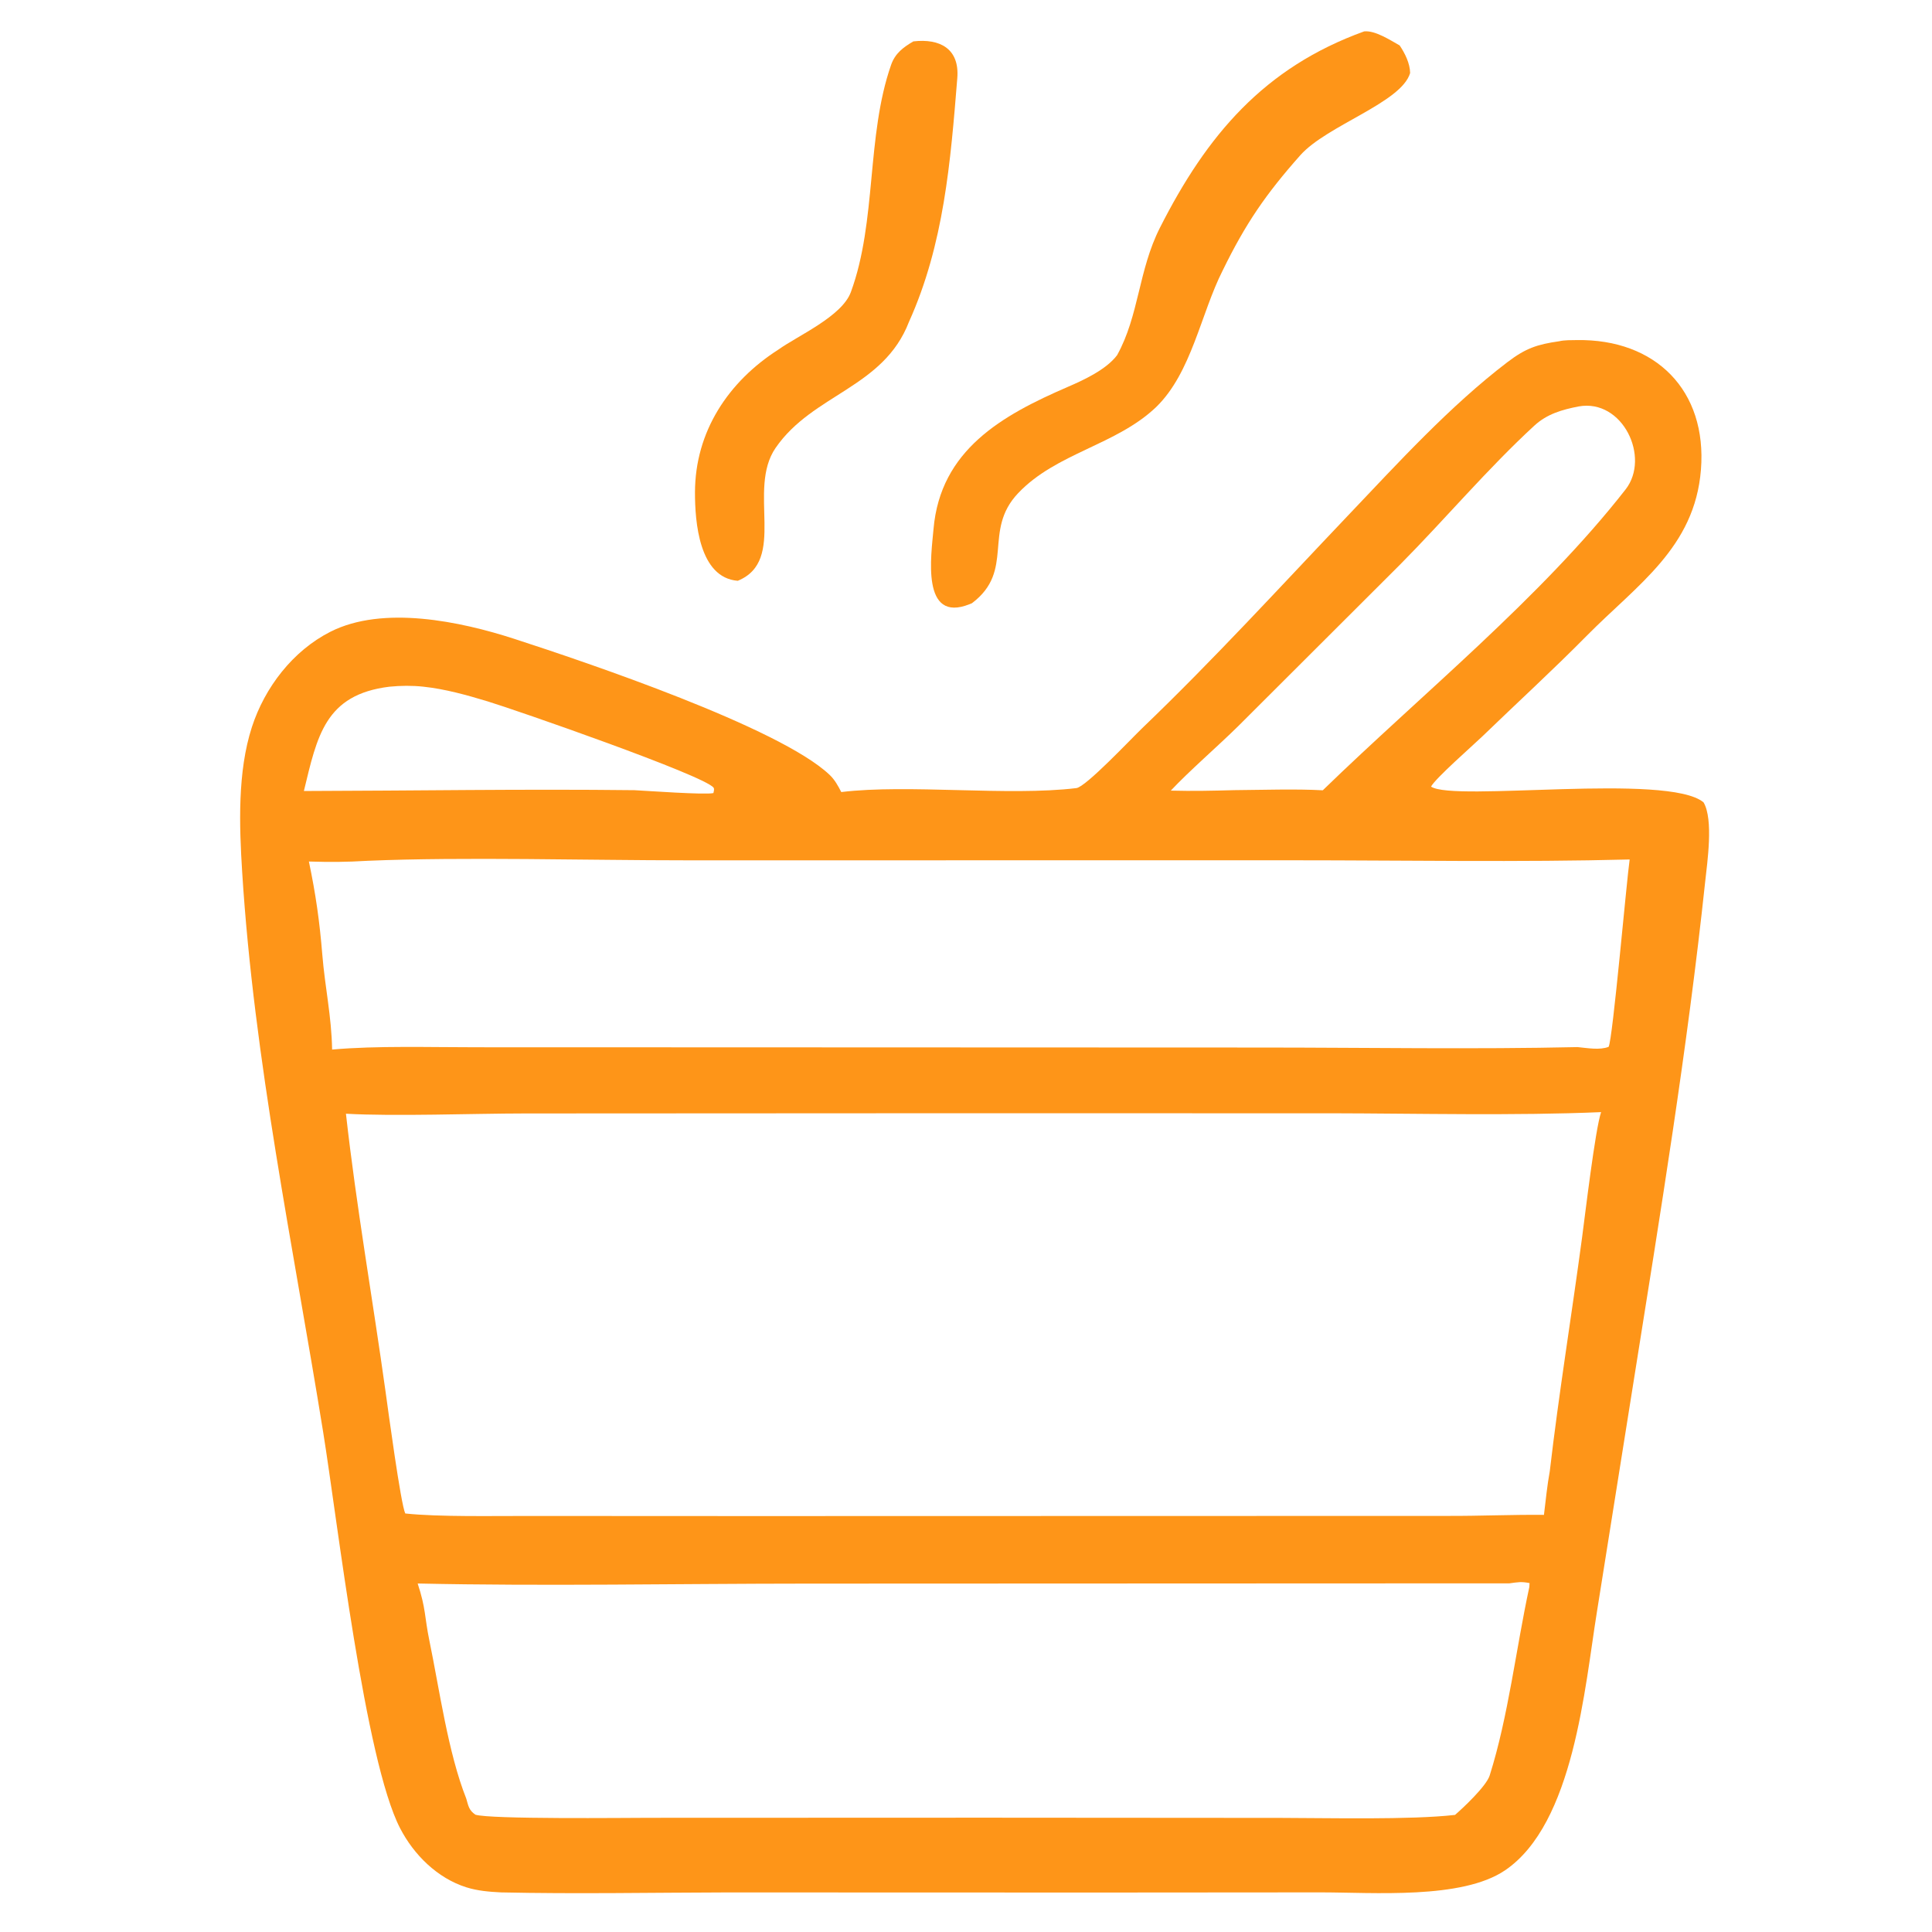<?xml version="1.0" encoding="utf-8" ?><svg xmlns="http://www.w3.org/2000/svg" xmlns:xlink="http://www.w3.org/1999/xlink" width="200" height="200" viewBox="0 0 200 200"><path fill="#fe9518" d="M161.419 35.324C161.946 35.196 162.69 35.213 163.23 35.205C171.38 35.074 176.733 40.413 176.081 48.622C175.44 56.697 169.491 60.517 164.264 65.809C160.705 69.412 157.044 72.758 153.411 76.269C152.527 77.12 148.588 80.574 148.141 81.429C150.467 83.036 172.659 79.982 176.35 83.059C177.401 84.833 176.731 89.286 176.516 91.311C174.671 108.619 171.864 125.708 169.13 142.885L165.317 166.834C164.049 174.667 162.93 188.8 155.788 193.624C151.313 196.647 142.173 195.894 136.648 195.898L113.674 195.915L75.341 195.903C67.625 195.92 59.571 196.07 51.878 195.901C50.664 195.84 49.453 195.744 48.286 195.377C45.276 194.43 42.839 192.011 41.413 189.249C37.782 182.213 34.95 157.536 33.454 148.253C30.361 129.06 26.291 109.729 25.071 90.296C24.769 85.479 24.572 79.901 26.076 75.265C27.407 71.164 30.312 67.373 34.198 65.402C39.652 62.634 47.666 64.326 53.234 66.132C60.72 68.561 80.686 75.299 85.87 80.202C86.409 80.712 86.754 81.338 87.088 81.993C94.014 81.15 104.387 82.439 111.428 81.583C112.411 81.464 117.085 76.488 118.257 75.364C125.661 68.264 132.514 60.76 139.587 53.322C144.723 47.922 150.112 42.014 156.039 37.497C157.935 36.052 159.113 35.654 161.419 35.324ZM159.829 156.819C160.005 155.386 160.17 153.708 160.432 152.308C161.365 144.287 162.704 136.104 163.779 128.081C164.089 125.767 165.133 116.926 165.745 115.127C156.908 115.509 146.698 115.264 137.793 115.246L93.142 115.244L54.366 115.264C48.983 115.268 40.87 115.58 35.812 115.292C36.883 124.873 38.594 134.559 39.922 144.126C40.157 145.819 41.488 155.722 41.953 156.674C45.388 157.048 51.226 156.921 54.864 156.932L77.965 156.943L149.859 156.926C153.179 156.94 156.535 156.786 159.829 156.819ZM43.237 163.924C44.094 166.509 43.943 167.387 44.449 169.835C45.489 174.868 46.389 181.462 48.265 186.185C48.499 186.988 48.539 187.383 49.209 187.854C50.706 188.342 64.795 188.182 67.261 188.179L102.15 188.167L132.602 188.188C137.446 188.193 146.021 188.404 150.623 187.878C151.402 187.211 153.857 184.915 154.209 183.804C156.148 177.672 156.942 170.628 158.315 164.292C158.325 164.246 158.336 163.937 158.338 163.88C157.471 163.709 157.14 163.788 156.256 163.907L83.425 163.936C70.244 163.94 56.325 164.211 43.237 163.924ZM40.306 71.088C33.632 71.907 32.834 76.216 31.458 81.884C42.913 81.858 54.199 81.666 65.687 81.8C66.987 81.867 72.98 82.299 73.853 82.099C73.883 81.918 73.978 81.688 73.864 81.537C72.904 80.27 53.353 73.476 50.486 72.608C48.313 71.951 46.088 71.326 43.826 71.085C42.646 70.959 41.486 70.971 40.306 71.088ZM31.976 89.184C32.685 92.56 33.085 95.378 33.364 98.812C33.639 102.208 34.319 105.173 34.38 108.651C38.95 108.236 44.697 108.418 49.382 108.413L74.325 108.42L130.602 108.441C141.282 108.443 152.688 108.634 163.312 108.395C164.329 108.493 165.607 108.729 166.523 108.368C166.947 107.628 168.385 91.138 168.702 88.973C157.399 89.267 145.369 89.057 133.983 89.057L71.076 89.06C60.944 89.063 48.008 88.69 38.08 89.108C35.796 89.243 34.253 89.252 31.976 89.184ZM127.766 81.796C130.592 81.775 134.169 81.654 136.934 81.811C147.181 71.858 159.527 61.873 168.281 50.664C170.873 47.345 167.974 41.253 163.419 42.075C161.715 42.406 160.149 42.853 158.844 44.054C153.998 48.511 149.592 53.75 144.913 58.468L128.155 75.194C126.049 77.269 123.103 79.813 121.2 81.844C123.458 81.904 125.513 81.858 127.766 81.796Z"/><path fill="#fe9518" d="M141.219 3.249C142.357 3.135 143.887 4.141 144.892 4.703C145.447 5.527 145.959 6.558 145.976 7.56C145.075 10.633 137.358 12.97 134.603 16.075C131.029 20.104 128.944 23.144 126.574 27.996C124.303 32.473 123.357 38.567 119.69 42.133C115.545 46.092 109.356 46.877 105.396 51.054C101.678 54.976 105.116 59.054 100.613 62.446L100.382 62.541C95.308 64.579 96.404 57.445 96.638 54.761C97.35 46.581 103.716 42.998 110.547 40.047C112.154 39.353 114.514 38.27 115.645 36.763C117.924 32.645 117.838 27.995 120.074 23.579C124.933 13.982 130.862 6.991 141.219 3.249Z"/><path fill="#fe9518" d="M94.548 4.285C97.307 3.964 99.345 5.046 99.099 8.088C98.4 16.761 97.716 25.288 94.098 33.315C91.457 40.171 84.148 40.765 80.292 46.364C77.294 50.718 81.522 58.01 76.375 60.123C72.361 59.814 71.937 53.992 71.944 50.963C71.959 44.682 75.378 39.511 80.6 36.175C82.612 34.737 87.158 32.754 88.082 30.236C90.779 22.889 89.662 14.116 92.245 6.718C92.663 5.52 93.504 4.898 94.548 4.285Z"/></svg>
